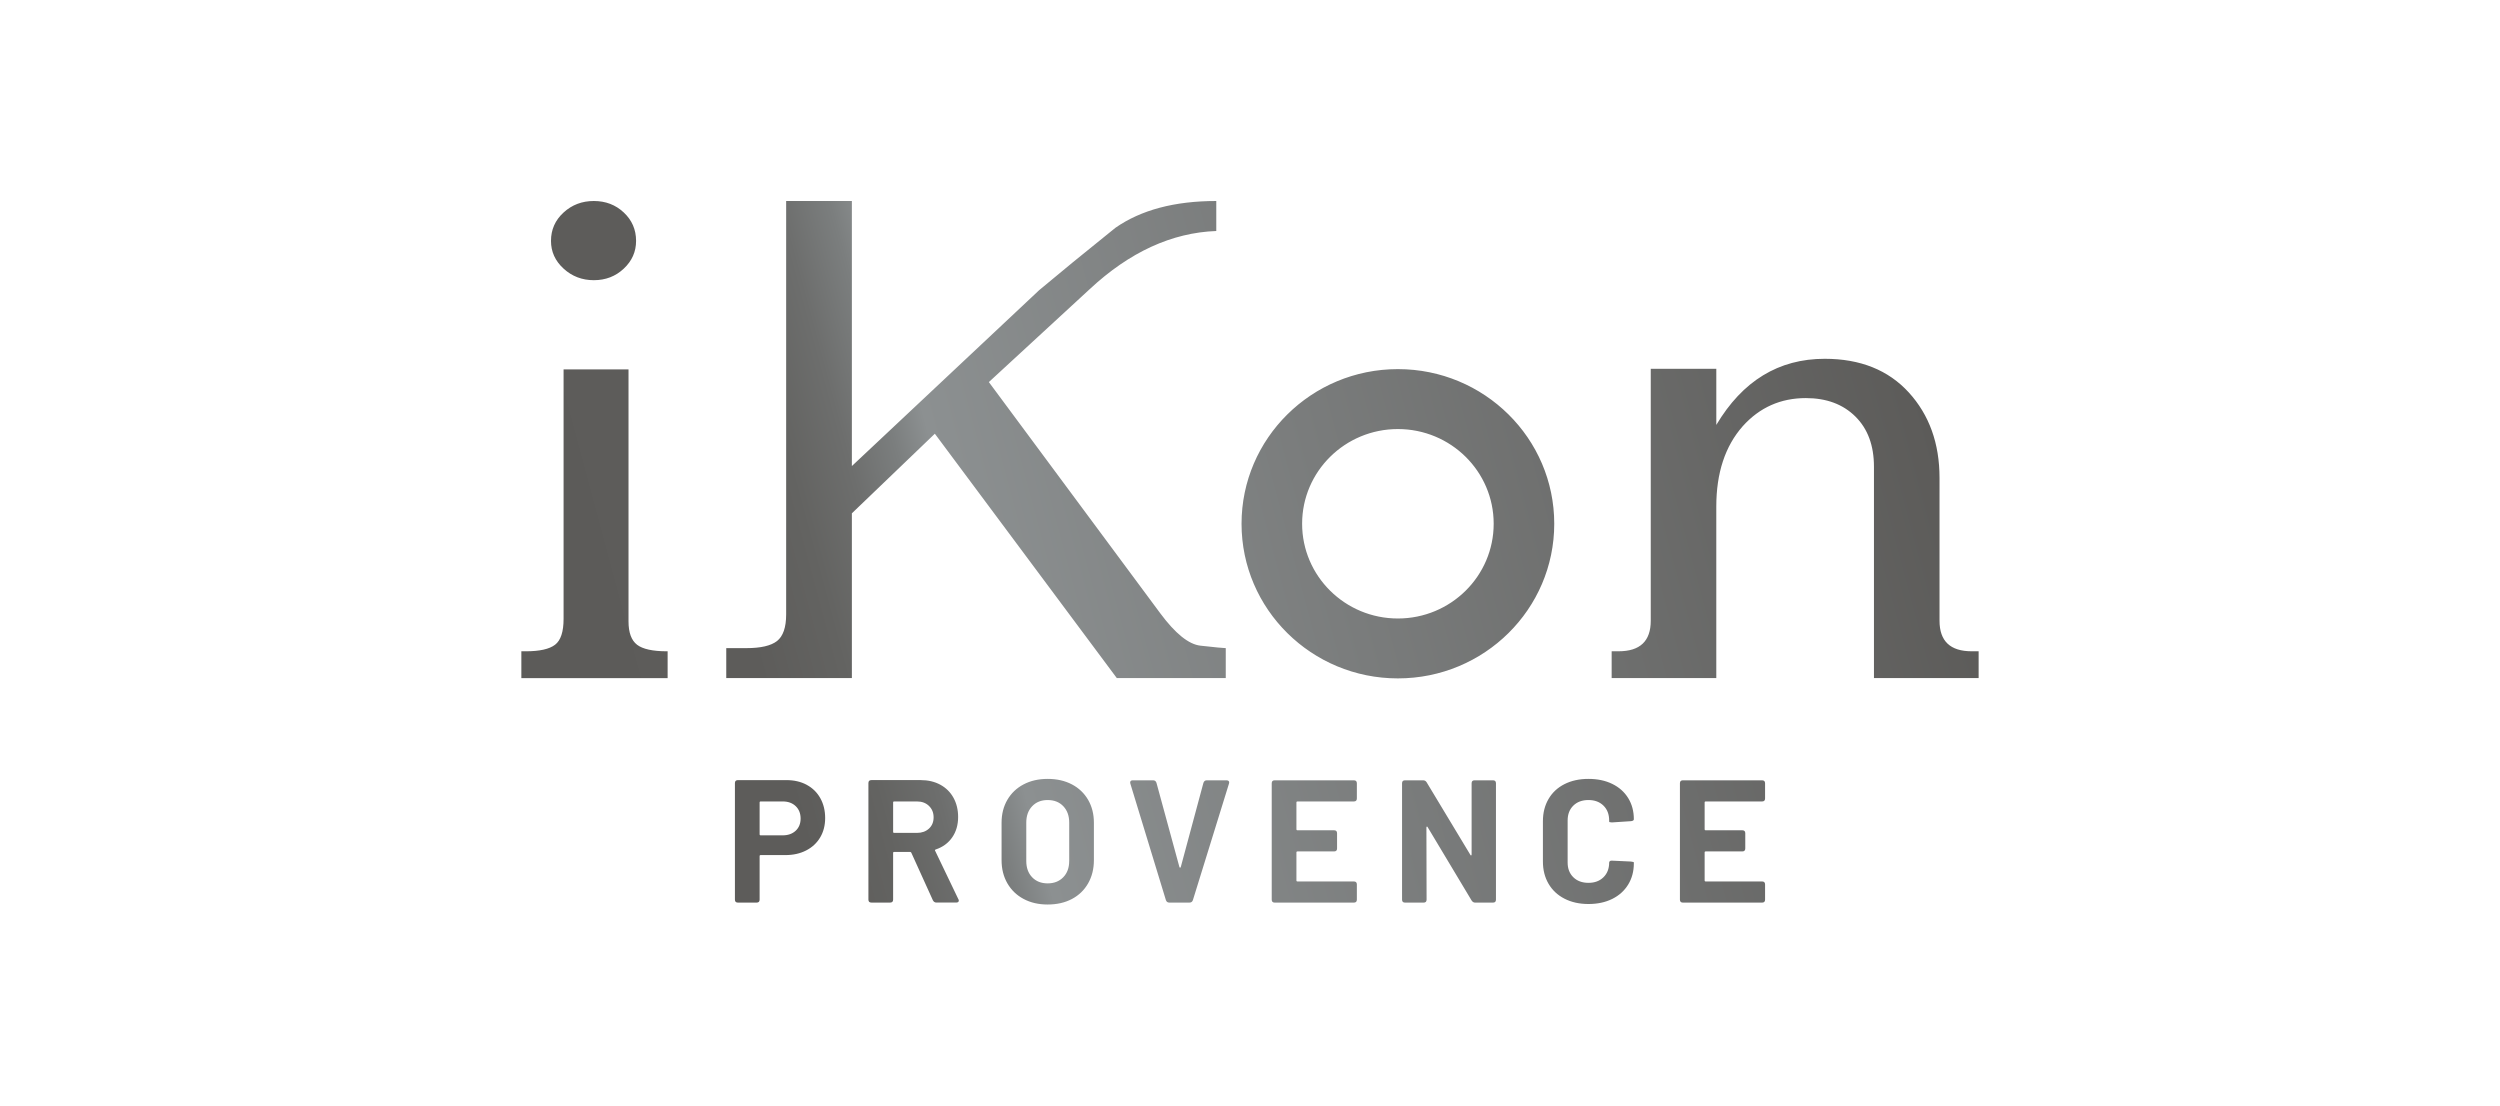 <?xml version="1.0" encoding="UTF-8"?>
<svg id="Calque_1" xmlns="http://www.w3.org/2000/svg" xmlns:xlink="http://www.w3.org/1999/xlink" version="1.1" viewBox="0 0 199 88">
  <!-- Generator: Adobe Illustrator 29.3.1, SVG Export Plug-In . SVG Version: 2.1.0 Build 151)  -->
  <defs>
    <style>
      .st0 {
        fill: url(#Nouvelle_nuance_de_dégradé_2);
      }
    </style>
    <linearGradient id="Nouvelle_nuance_de_dégradé_2" data-name="Nouvelle nuance de dégradé 2" x1="42.472" y1="57.605" x2="152.181" y2="28.208" gradientUnits="userSpaceOnUse">
      <stop offset="0" stop-color="#5c5b59"/>
      <stop offset=".162" stop-color="#5d5c5a"/>
      <stop offset=".22" stop-color="#636361"/>
      <stop offset=".261" stop-color="#6d6e6d"/>
      <stop offset=".295" stop-color="#7b7e7e"/>
      <stop offset=".32" stop-color="#8c9091"/>
      <stop offset="1" stop-color="#5c5b59"/>
    </linearGradient>
  </defs>
  <path class="st0" d="M97.57,51.591c-.167,0-.836-.064-2.008-.195-.936-.1-2.007-.962-3.211-2.586l-13.638-18.397,8.03-7.399c3.172-2.951,6.531-4.494,10.073-4.626v-2.388c-3.312,0-5.988.71-8.03,2.134-2.475,1.989-4.498,3.645-6.071,4.966l-14.906,13.998v-21.098h-5.231v32.914c0,1.026-.244,1.73-.726,2.112-.488.378-1.297.565-2.435.565h-1.607v2.385h9.999v-13.115l6.604-6.337,14.485,19.452h8.672v-2.385ZM156.947,51.842c-1.706,0-2.561-.808-2.561-2.431v-11.37c0-2.746-.816-5.012-2.448-6.803-1.632-1.784-3.86-2.678-6.688-2.678-3.668,0-6.546,1.758-8.632,5.264v-4.469h-5.218v20.056c0,1.623-.854,2.431-2.558,2.431h-.554v2.134h8.329v-13.648c0-2.681.703-4.815,2.108-6.405,1.338-1.488,3.013-2.235,5.02-2.235,1.636,0,2.953.488,3.942,1.466.987.978,1.48,2.305,1.48,3.996v16.826h8.332v-2.134h-.553ZM47.269,22.303c.937,0,1.734-.307,2.385-.921.652-.611.978-1.345.978-2.207,0-.895-.325-1.648-.978-2.26-.652-.613-1.449-.915-2.385-.915-.935,0-1.739.302-2.408.915-.669.612-1.002,1.365-1.002,2.26,0,.862.333,1.596,1.002,2.207.67.614,1.473.921,2.408.921ZM50.708,51.32c-.45-.348-.678-.965-.678-1.861v-20.053h-5.169v19.856c0,1.026-.224,1.711-.677,2.059-.451.348-1.231.522-2.333.522h-.351v2.134h11.643v-2.134h-.05c-1.139,0-1.933-.175-2.385-.522ZM111.271,29.382c-6.868,0-12.444,5.511-12.444,12.309,0,6.799,5.576,12.309,12.444,12.309,6.878,0,12.447-5.51,12.447-12.309,0-6.798-5.569-12.309-12.447-12.309ZM111.271,49.232c-4.207,0-7.622-3.378-7.622-7.542,0-4.164,3.415-7.537,7.622-7.537,4.212,0,7.626,3.373,7.626,7.537,0,4.164-3.415,7.542-7.626,7.542ZM74.44,67.73c-.019-.018-.023-.04-.014-.063.009-.023.028-.04.056-.049.558-.185.995-.505,1.311-.959.316-.454.474-.997.474-1.628,0-.574-.124-1.085-.37-1.53-.246-.444-.595-.79-1.046-1.036-.451-.245-.974-.369-1.569-.369h-3.919c-.158,0-.237.08-.237.237v9.276c0,.158.079.237.237.237h1.492c.158,0,.238-.079.238-.237v-3.713c0-.056.028-.083.084-.083h1.269c.046,0,.079.023.098.069l1.715,3.783c.065.12.158.18.279.18h1.576c.065,0,.116-.014.153-.042.037-.028.056-.065.056-.112,0-.046-.014-.087-.042-.125l-1.841-3.838ZM73.945,65.957c-.247.227-.565.341-.955.341h-1.813c-.056,0-.084-.028-.084-.083v-2.337c0-.055.028-.083.084-.083h1.813c.391,0,.709.118.955.355.246.237.37.54.37.911s-.124.67-.37.897ZM64.218,62.473c-.465-.251-1.004-.376-1.618-.376h-3.863c-.158,0-.237.08-.237.237v9.276c0,.158.079.237.237.237h1.492c.158,0,.237-.079.237-.237v-3.462c0-.056.028-.083.084-.083h1.967c.623,0,1.174-.123,1.653-.369.479-.245.851-.592,1.116-1.036.265-.445.397-.96.397-1.544,0-.593-.128-1.12-.384-1.578-.256-.459-.616-.813-1.081-1.063ZM63.339,66.124c-.261.245-.605.369-1.032.369h-1.757c-.055,0-.084-.028-.084-.083v-2.532c0-.055.028-.083.084-.083h1.757c.427,0,.771.125,1.032.376.26.25.39.579.39.987,0,.399-.13.722-.39.967ZM128.284,65.463h.055l1.492-.098c.149-.018.223-.069.223-.152,0-.64-.151-1.203-.453-1.69-.302-.487-.725-.862-1.269-1.126-.544-.265-1.174-.397-1.89-.397-.725,0-1.362.139-1.91.417-.549.278-.972.672-1.269,1.183-.298.509-.447,1.098-.447,1.766v3.213c0,.667.149,1.256.447,1.767.297.509.72.906,1.269,1.188.549.283,1.186.425,1.91.425.716,0,1.346-.135,1.89-.404.544-.269.967-.649,1.269-1.141.302-.491.453-1.056.453-1.697v-.069c0-.028-.079-.051-.237-.07l-1.491-.07c-.075-.009-.133.003-.175.035-.042.033-.062.072-.062.118,0,.482-.152.872-.453,1.168-.303.297-.699.445-1.193.445-.502,0-.904-.148-1.206-.445-.302-.296-.453-.686-.453-1.168v-3.352c0-.491.151-.885.453-1.182s.704-.445,1.206-.445c.493,0,.89.148,1.193.445.302.297.453.691.453,1.182v.083c0,.047.065.07.196.07ZM118.842,62.112h-1.464c-.159,0-.238.079-.238.237v5.674c0,.037-.012.06-.035.069-.023.01-.044-.004-.062-.042l-3.487-5.786c-.065-.102-.158-.152-.279-.152h-1.437c-.158,0-.237.079-.237.237v9.262c0,.158.08.237.237.237h1.479c.158,0,.237-.079.237-.237l-.014-5.743c0-.038.011-.061.035-.07.023-.01.044.005.063.042l3.5,5.841c.074.112.167.167.279.167h1.422c.158,0,.237-.079.237-.237v-9.262c0-.158-.08-.237-.237-.237ZM140.263,62.112h-6.304c-.157,0-.237.079-.237.237v9.262c0,.158.08.237.237.237h6.304c.157,0,.237-.079.237-.237v-1.21c0-.157-.08-.237-.237-.237h-4.49c-.056,0-.084-.027-.084-.083v-2.224c0-.056.028-.083.084-.083h2.914c.158,0,.237-.08.237-.237v-1.21c0-.158-.079-.237-.237-.237h-2.914c-.056,0-.084-.028-.084-.083v-2.128c0-.055.028-.083.084-.083h4.49c.157,0,.237-.079.237-.236v-1.21c0-.158-.08-.237-.237-.237ZM107.769,62.112h-6.303c-.158,0-.237.079-.237.237v9.262c0,.158.079.237.237.237h6.303c.157,0,.237-.079.237-.237v-1.21c0-.157-.08-.237-.237-.237h-4.49c-.055,0-.084-.027-.084-.083v-2.224c0-.056.028-.083.084-.083h2.914c.159,0,.237-.08.237-.237v-1.21c0-.158-.079-.237-.237-.237h-2.914c-.055,0-.084-.028-.084-.083v-2.128c0-.055.028-.083.084-.083h4.49c.157,0,.237-.079.237-.236v-1.21c0-.158-.08-.237-.237-.237ZM97.632,62.112h-1.576c-.13,0-.218.069-.265.209l-1.799,6.689c-.01.038-.028.056-.056.056s-.047-.018-.056-.056l-1.827-6.703c-.047-.13-.135-.195-.265-.195h-1.618c-.14,0-.209.06-.209.18,0,.037.005.065.014.083l2.831,9.276c.046.13.134.195.265.195h1.618c.13,0,.218-.065.265-.195l2.873-9.276c.028-.074.023-.137-.014-.187-.038-.051-.098-.077-.181-.077ZM85.324,62.438c-.553-.292-1.197-.438-1.932-.438-.725,0-1.364.146-1.917.438-.553.292-.983.702-1.29,1.23-.307.529-.46,1.136-.46,1.822v2.976c0,.696.153,1.31.46,1.843.307.534.736.948,1.29,1.245.553.297,1.192.445,1.917.445.734,0,1.378-.146,1.932-.439.553-.292.983-.707,1.29-1.245.306-.537.46-1.154.46-1.85v-2.976c0-.686-.154-1.293-.46-1.822-.307-.528-.737-.938-1.29-1.23ZM85.108,68.537c0,.537-.158.969-.474,1.293-.316.325-.73.487-1.241.487s-.923-.162-1.234-.487c-.312-.324-.467-.756-.467-1.293v-3.06c0-.537.156-.971.467-1.3.311-.329.723-.494,1.234-.494.521,0,.937.165,1.248.494.312.329.468.763.468,1.3v3.06Z"/>
</svg>